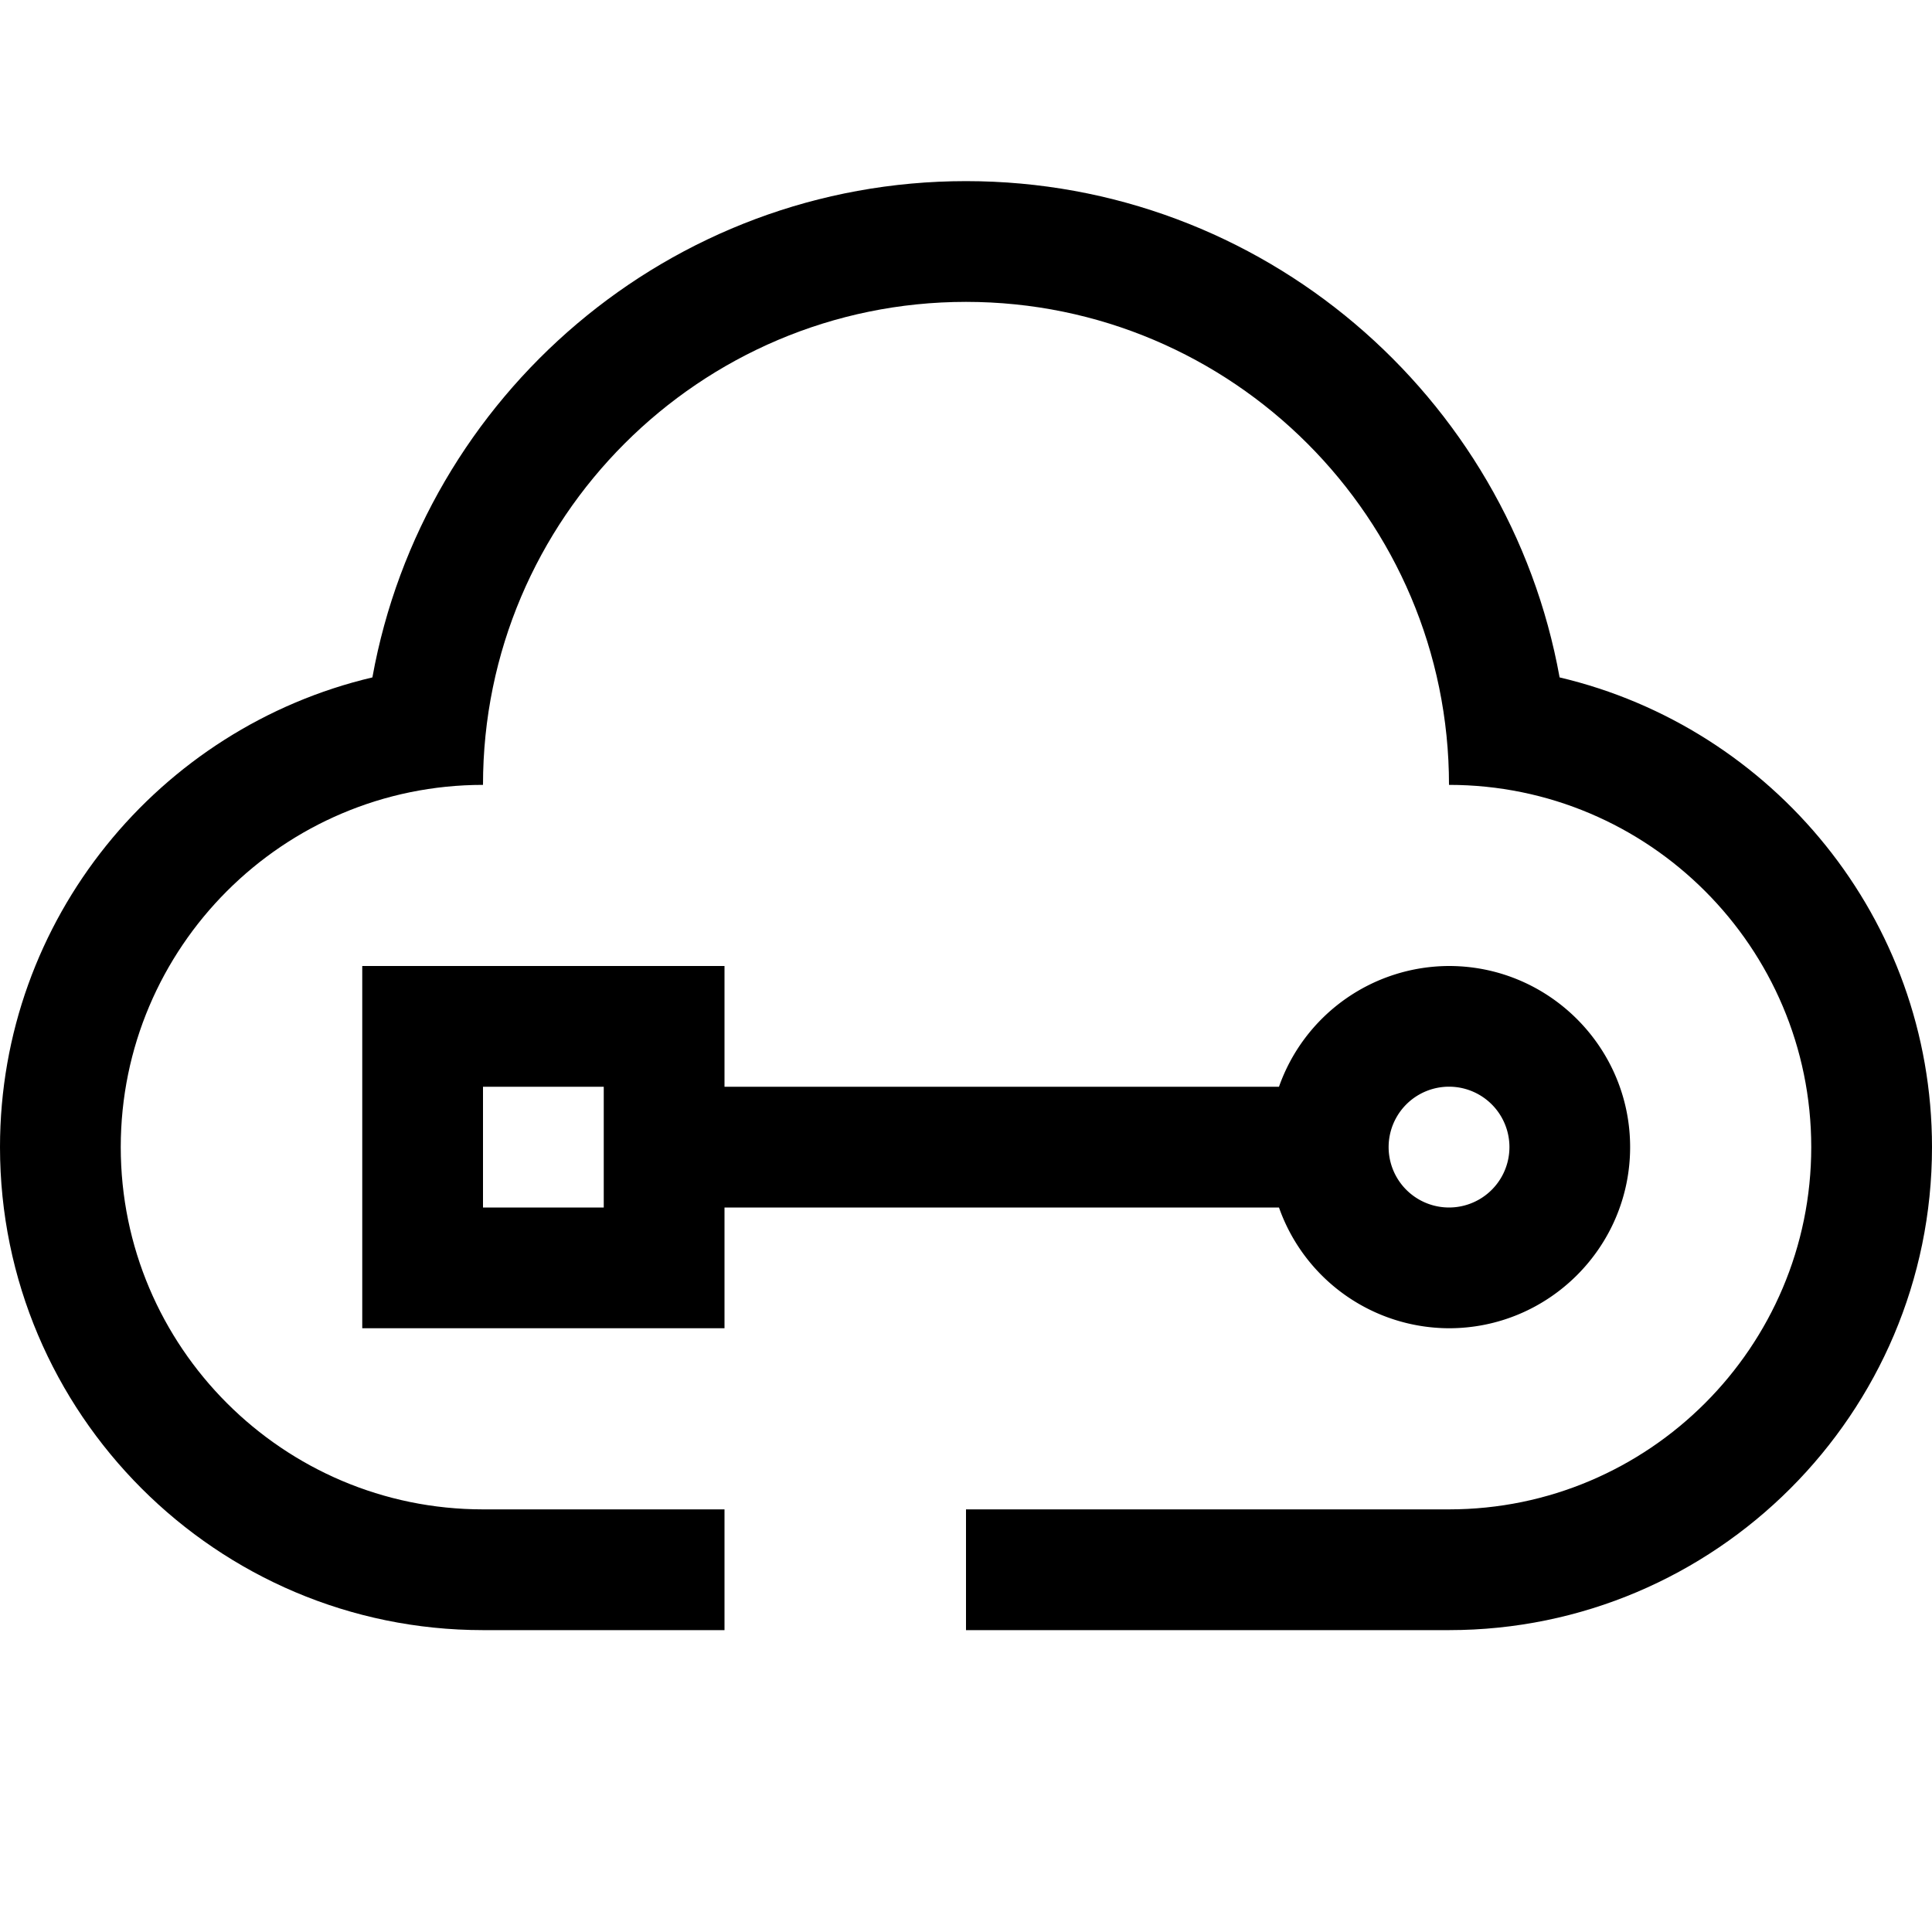 <?xml version="1.0" encoding="utf-8"?>
<!-- Generator: www.svgicons.com -->
<svg xmlns="http://www.w3.org/2000/svg" width="800" height="800" viewBox="0 0 32 32">
<path fill="currentColor" d="M24 16a2.995 2.995 0 0 0-2.816 2H12v-2H6v6h6v-2h9.184A2.995 2.995 0 0 0 24 22c1.654 0 3-1.346 3-3s-1.346-3-3-3m-14 4H8v-2h2zm14 0a1 1 0 1 1 .001-2.001A1 1 0 0 1 24 20"/><path fill="currentColor" d="M25.832 11.22C24.99 6.554 20.905 3 16 3s-8.99 3.553-9.832 8.22C2.638 12.052 0 15.22 0 19c0 4.411 3.589 8 8 8h4v-2H8c-3.309 0-6-2.691-6-6s2.691-6 6-6c0-4.411 3.589-8 8-8s8 3.589 8 8c3.309 0 6 2.691 6 6s-2.691 6-6 6h-8v2h8c4.411 0 8-3.589 8-8c0-3.78-2.638-6.948-6.168-7.78"/>
</svg>